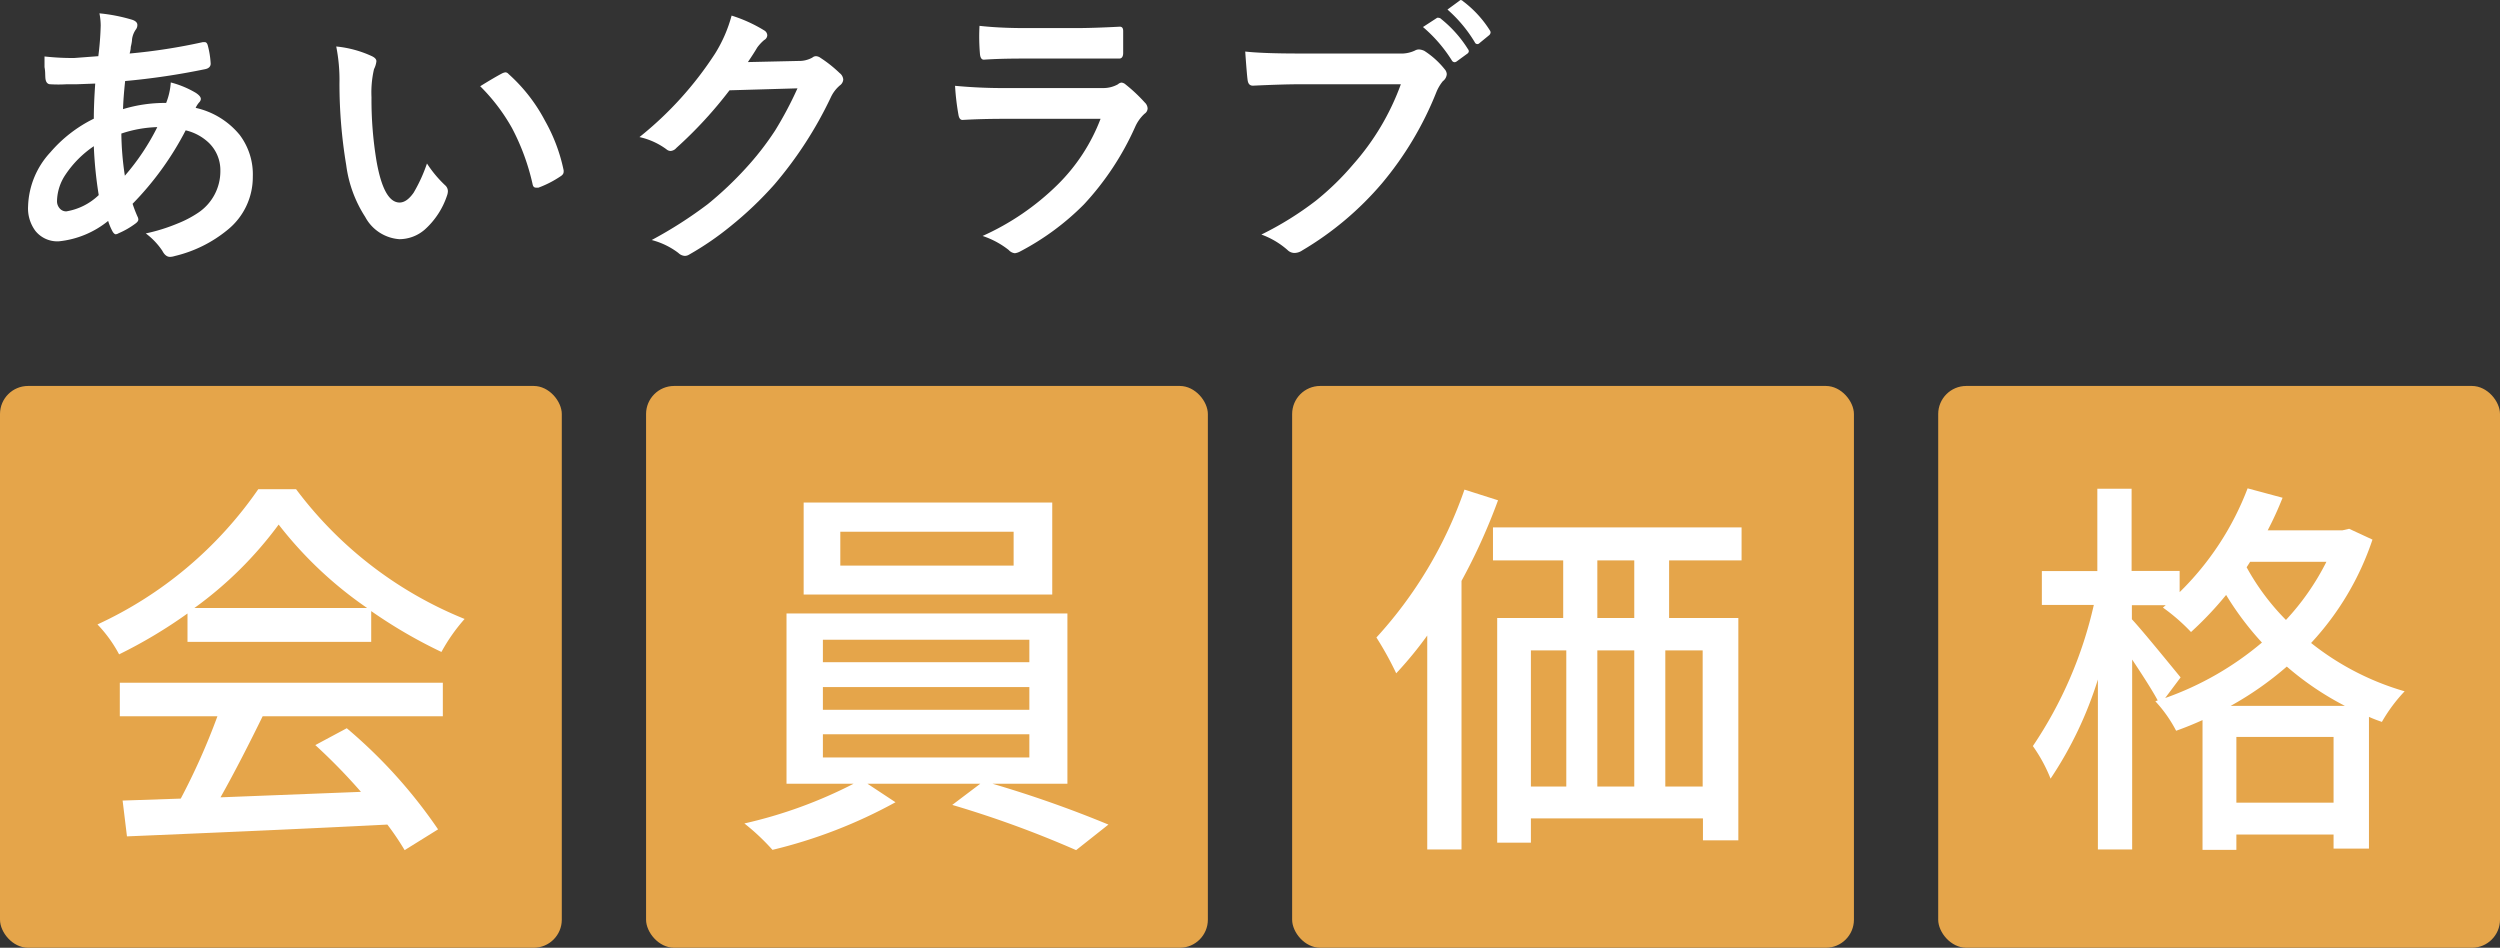 <svg xmlns="http://www.w3.org/2000/svg" viewBox="0 0 178 67.48"><rect x="0" y="0" width="178" height="67.48" fill="#333333" stroke="none"/><defs><style>.cls-1{fill:#e5a54a;}.cls-2{fill:#fff;}</style></defs><title>member_price</title><g id="レイヤー_2" data-name="レイヤー 2"><g id="コンテンツ"><rect class="cls-1" y="27.48" width="40" height="40" rx="2" ry="2"/><rect class="cls-1" x="46" y="27.48" width="40" height="40" rx="2" ry="2"/><rect class="cls-1" x="92" y="27.48" width="40" height="40" rx="2" ry="2"/><rect class="cls-1" x="138" y="27.48" width="40" height="40" rx="2" ry="2"/><path class="cls-2" d="M13.35,43.68a34.39,34.39,0,0,1-4.87,2.91,9.46,9.46,0,0,0-1.54-2.13,28.31,28.31,0,0,0,11.45-9.63h2.69a28.14,28.14,0,0,0,12,9.24,12.68,12.68,0,0,0-1.65,2.35,35,35,0,0,1-5-2.91V45.7H13.35ZM8.53,48.61h23V51H18.7c-.92,1.88-2,4-3,5.77l10-.39a40.82,40.82,0,0,0-3.25-3.33l2.24-1.2a35.64,35.64,0,0,1,6.5,7.2l-2.38,1.48a19.21,19.21,0,0,0-1.23-1.82c-6.66.34-13.78.64-18.54.84L8.73,57l4.14-.14A47.71,47.71,0,0,0,15.48,51H8.53Zm17.61-5.32a28.06,28.06,0,0,1-6.3-5.94,27.18,27.18,0,0,1-6,5.94Z"/><path class="cls-2" d="M70.66,55.8a82,82,0,0,1,8.26,2.91l-2.3,1.82a74.47,74.47,0,0,0-8.82-3.22l2-1.51H61.76l2,1.32A35.21,35.21,0,0,1,55,60.51a15.72,15.72,0,0,0-2-1.88,32.71,32.71,0,0,0,7.78-2.83H56V43.68H76V55.8Zm4.26-13.47H57.22V35.78h17.7ZM58.59,47.15h14.7v-1.6H58.59Zm0,3.39h14.7V48.92H58.59Zm0,3.39h14.7V52.28H58.59ZM72.17,37.86H59.83v2.41H72.17Z"/><path class="cls-2" d="M106.66,35.62a42.06,42.06,0,0,1-2.6,5.74V60.48h-2.44V45.25a27.57,27.57,0,0,1-2.21,2.69A22.87,22.87,0,0,0,98,45.39a30.18,30.18,0,0,0,6.27-10.53Zm12.18,4.28V44h4.93V59.83h-2.52V58.27H109V60H106.6V44h4.7V39.9h-5V37.55H124V39.9ZM109,56h2.52V46.31H109Zm7.36-16.1h-2.63V44h2.63Zm-2.63,6.41V56h2.63V46.31Zm7.5,0h-2.66V56h2.66Z"/><path class="cls-2" d="M168.92,38.42a20.19,20.19,0,0,1-4.37,7.36,19.27,19.27,0,0,0,6.66,3.44,11.32,11.32,0,0,0-1.62,2.18c-.31-.11-.62-.22-.92-.36v9.38h-2.52v-1h-6.92v1.09h-2.41V51.27c-.62.28-1.23.53-1.88.76a9.55,9.55,0,0,0-1.48-2.1l.17-.06c-.42-.78-1.15-1.9-1.82-2.91V60.48h-2.44V48.38A27.2,27.2,0,0,1,146,55.44a10.89,10.89,0,0,0-1.26-2.32,29.58,29.58,0,0,0,4.34-10.05h-3.7V40.66h3.95V34.8h2.44v5.85h3.42v1.51a20.57,20.57,0,0,0,4.84-7.39l2.49.67a24.48,24.48,0,0,1-1.06,2.32h5.32l.48-.11ZM154.16,49.7a22,22,0,0,0,6.89-3.95,21.36,21.36,0,0,1-2.55-3.39A24.59,24.59,0,0,1,156,45a13.64,13.64,0,0,0-2-1.74l.2-.17h-2.41v1c.76.81,2.94,3.5,3.47,4.14Zm12.8.56a21.06,21.06,0,0,1-4.14-2.8,23.3,23.3,0,0,1-4,2.8Zm-.81,6.89V52.47h-6.92v4.68ZM160.21,40l-.25.39a16.77,16.77,0,0,0,2.8,3.75A17.75,17.75,0,0,0,165.64,40Z"/><path class="cls-2" d="M7.08.95a12,12,0,0,1,2.34.46c.24.08.36.21.36.36a.51.51,0,0,1-.1.32,1.56,1.56,0,0,0-.28.72q0,.16-.09.54c0,.19-.05.34-.08.46A41,41,0,0,0,14.44,3l.14,0c.1,0,.17.08.21.22A6.26,6.26,0,0,1,15,4.53c0,.21-.14.35-.42.4a50.67,50.67,0,0,1-5.67.84q-.13,1.23-.15,2a10.21,10.21,0,0,1,3.07-.44,4.81,4.81,0,0,0,.33-1.46,6.86,6.86,0,0,1,1.78.74c.24.16.36.3.36.44a.37.37,0,0,1-.12.24,1.68,1.68,0,0,0-.25.39,5.63,5.63,0,0,1,3.14,1.93A4.67,4.67,0,0,1,18,12.59a4.82,4.82,0,0,1-1.79,3.77,9.3,9.3,0,0,1-3.77,1.87,1.28,1.28,0,0,1-.33.06c-.22,0-.4-.14-.55-.43a5,5,0,0,0-1.18-1.24,12.75,12.75,0,0,0,2.25-.7,7.77,7.77,0,0,0,1.46-.76,3.55,3.55,0,0,0,1.6-3,2.71,2.71,0,0,0-.83-2,3.58,3.58,0,0,0-1.64-.88,21.69,21.69,0,0,1-3.78,5.23,9.51,9.51,0,0,0,.35.91.47.47,0,0,1,.06.21c0,.09-.07.19-.21.29a5.78,5.78,0,0,1-1.2.69.46.46,0,0,1-.2.07c-.06,0-.13-.05-.21-.17a4,4,0,0,1-.33-.78,6.63,6.63,0,0,1-3.49,1.45,2,2,0,0,1-1.69-.74A2.69,2.69,0,0,1,2,14.67a5.9,5.9,0,0,1,1.59-3.83A9.71,9.71,0,0,1,6.68,8.45q0-1.07.1-2.5L5.44,6H4.73a9.55,9.55,0,0,1-1.14,0c-.22,0-.34-.17-.36-.46s0-.43-.06-.76l0-.76a18.18,18.18,0,0,0,2.11.11L7,4a20.93,20.93,0,0,0,.17-2.19A4.57,4.57,0,0,0,7.08.95Zm-.4,9.46a7.39,7.39,0,0,0-2,2,3.49,3.49,0,0,0-.62,1.87.77.77,0,0,0,.22.59.6.6,0,0,0,.44.18,4.35,4.35,0,0,0,2.31-1.16A28.8,28.8,0,0,1,6.68,10.41Zm2.21,2.1A16.45,16.45,0,0,0,11.2,9.05a8.78,8.78,0,0,0-2.56.46A21.32,21.32,0,0,0,8.89,12.51Z"/><path class="cls-2" d="M23.94,3.31A7.85,7.85,0,0,1,26.48,4c.21.1.32.22.32.36a1.6,1.6,0,0,1-.17.56,7.37,7.37,0,0,0-.18,2,26.67,26.67,0,0,0,.36,4.56q.52,2.94,1.64,2.94.51,0,1-.7a11,11,0,0,0,.95-2.08,8.39,8.39,0,0,0,1.28,1.54.57.57,0,0,1,.21.43,1,1,0,0,1-.06.31,5.64,5.64,0,0,1-1.58,2.42,2.77,2.77,0,0,1-1.82.69A3,3,0,0,1,26,15.44a8.89,8.89,0,0,1-1.35-3.69,35.17,35.17,0,0,1-.48-5.82A12.24,12.24,0,0,0,23.94,3.31ZM34.19,6.14q1-.62,1.57-.92A.7.7,0,0,1,36,5.15a.32.32,0,0,1,.21.12,11.84,11.84,0,0,1,2.59,3.32,12.15,12.15,0,0,1,1.33,3.53.42.42,0,0,1,0,.12q0,.18-.23.32a7.41,7.41,0,0,1-1.56.8l-.18,0c-.13,0-.21-.08-.24-.25a16,16,0,0,0-1.47-4A13.43,13.43,0,0,0,34.19,6.14Z"/><path class="cls-2" d="M53.25,4.42l3.59-.08a1.94,1.94,0,0,0,1-.24A.4.4,0,0,1,58.1,4a.59.59,0,0,1,.32.12,9.06,9.06,0,0,1,1.36,1.08.64.64,0,0,1,.26.46.56.56,0,0,1-.24.42,2.5,2.5,0,0,0-.65.86,28,28,0,0,1-4,6.18,25.64,25.64,0,0,1-3.15,3,21.11,21.11,0,0,1-2.92,2,.6.6,0,0,1-.32.1.72.72,0,0,1-.46-.21,5.36,5.36,0,0,0-1.9-.92,30.28,30.28,0,0,0,4-2.56A25,25,0,0,0,53.08,12a20.59,20.59,0,0,0,2.11-2.71,26.38,26.38,0,0,0,1.59-3l-4.84.14a29.84,29.84,0,0,1-3.78,4.1.6.6,0,0,1-.42.22.47.47,0,0,1-.29-.12,5.08,5.08,0,0,0-1.92-.87,25,25,0,0,0,5.38-5.94,10,10,0,0,0,1.18-2.71,10.32,10.32,0,0,1,2.33,1.06.42.42,0,0,1,.21.34.4.4,0,0,1-.22.34,3.07,3.07,0,0,0-.5.54Q53.69,3.77,53.25,4.42Z"/><path class="cls-2" d="M68,6.11a36.76,36.76,0,0,0,3.68.16h6.86A2.13,2.13,0,0,0,79.6,6a.44.44,0,0,1,.25-.12.53.53,0,0,1,.3.14A11.17,11.17,0,0,1,81.51,7.3a.61.61,0,0,1,.2.42.47.47,0,0,1-.22.38,2.83,2.83,0,0,0-.67.94,20.1,20.1,0,0,1-3.65,5.52,18.42,18.42,0,0,1-4.51,3.33,1.11,1.11,0,0,1-.4.14.68.68,0,0,1-.44-.23,6.09,6.09,0,0,0-1.86-1,18.24,18.24,0,0,0,5.33-3.64,13.15,13.15,0,0,0,3.07-4.7l-6.83,0q-1.67,0-3,.08-.23,0-.29-.38A17.31,17.31,0,0,1,68,6.11Zm1.74-4.27Q71.17,2,73,2h3.6q1.21,0,3.13-.1c.16,0,.24.1.24.31s0,.52,0,.78,0,.53,0,.78-.09.4-.28.4h-.08l-2.82,0h-4q-1.64,0-2.74.08-.25,0-.28-.44A14.44,14.44,0,0,1,69.74,1.85Z"/><path class="cls-2" d="M88.66,3.67q1.26.14,3.84.14h7.14a2.27,2.27,0,0,0,1.1-.21.6.6,0,0,1,.3-.08,1.06,1.06,0,0,1,.37.1,6,6,0,0,1,1.46,1.32.56.56,0,0,1,.14.34.68.68,0,0,1-.28.5,3.06,3.06,0,0,0-.46.78,23.74,23.74,0,0,1-3.88,6.5,22.41,22.41,0,0,1-5.67,4.77,1,1,0,0,1-.55.18.7.7,0,0,1-.5-.21,5.79,5.79,0,0,0-1.86-1.1,22.85,22.85,0,0,0,3.88-2.41,19.35,19.35,0,0,0,2.66-2.59A17.7,17.7,0,0,0,99.74,6H92.51q-1.17,0-3.3.1c-.21,0-.34-.11-.38-.4S88.73,4.68,88.66,3.67Zm12.66-1.75,1-.65a.19.19,0,0,1,.12,0,.28.28,0,0,1,.18.09,8.58,8.58,0,0,1,1.9,2.14.25.25,0,0,1,.06.15.24.24,0,0,1-.12.18l-.74.54a.29.29,0,0,1-.16.06.24.24,0,0,1-.19-.13A10.24,10.24,0,0,0,101.31,1.92ZM103.06.68l.86-.63A.22.22,0,0,1,104,0a.28.28,0,0,1,.17.09,7.78,7.78,0,0,1,1.9,2.06.29.29,0,0,1,.06.16.29.29,0,0,1-.12.21l-.66.54a.22.22,0,0,1-.16.08.21.21,0,0,1-.19-.14A9.78,9.78,0,0,0,103.06.68Z"/></g></g></svg>
